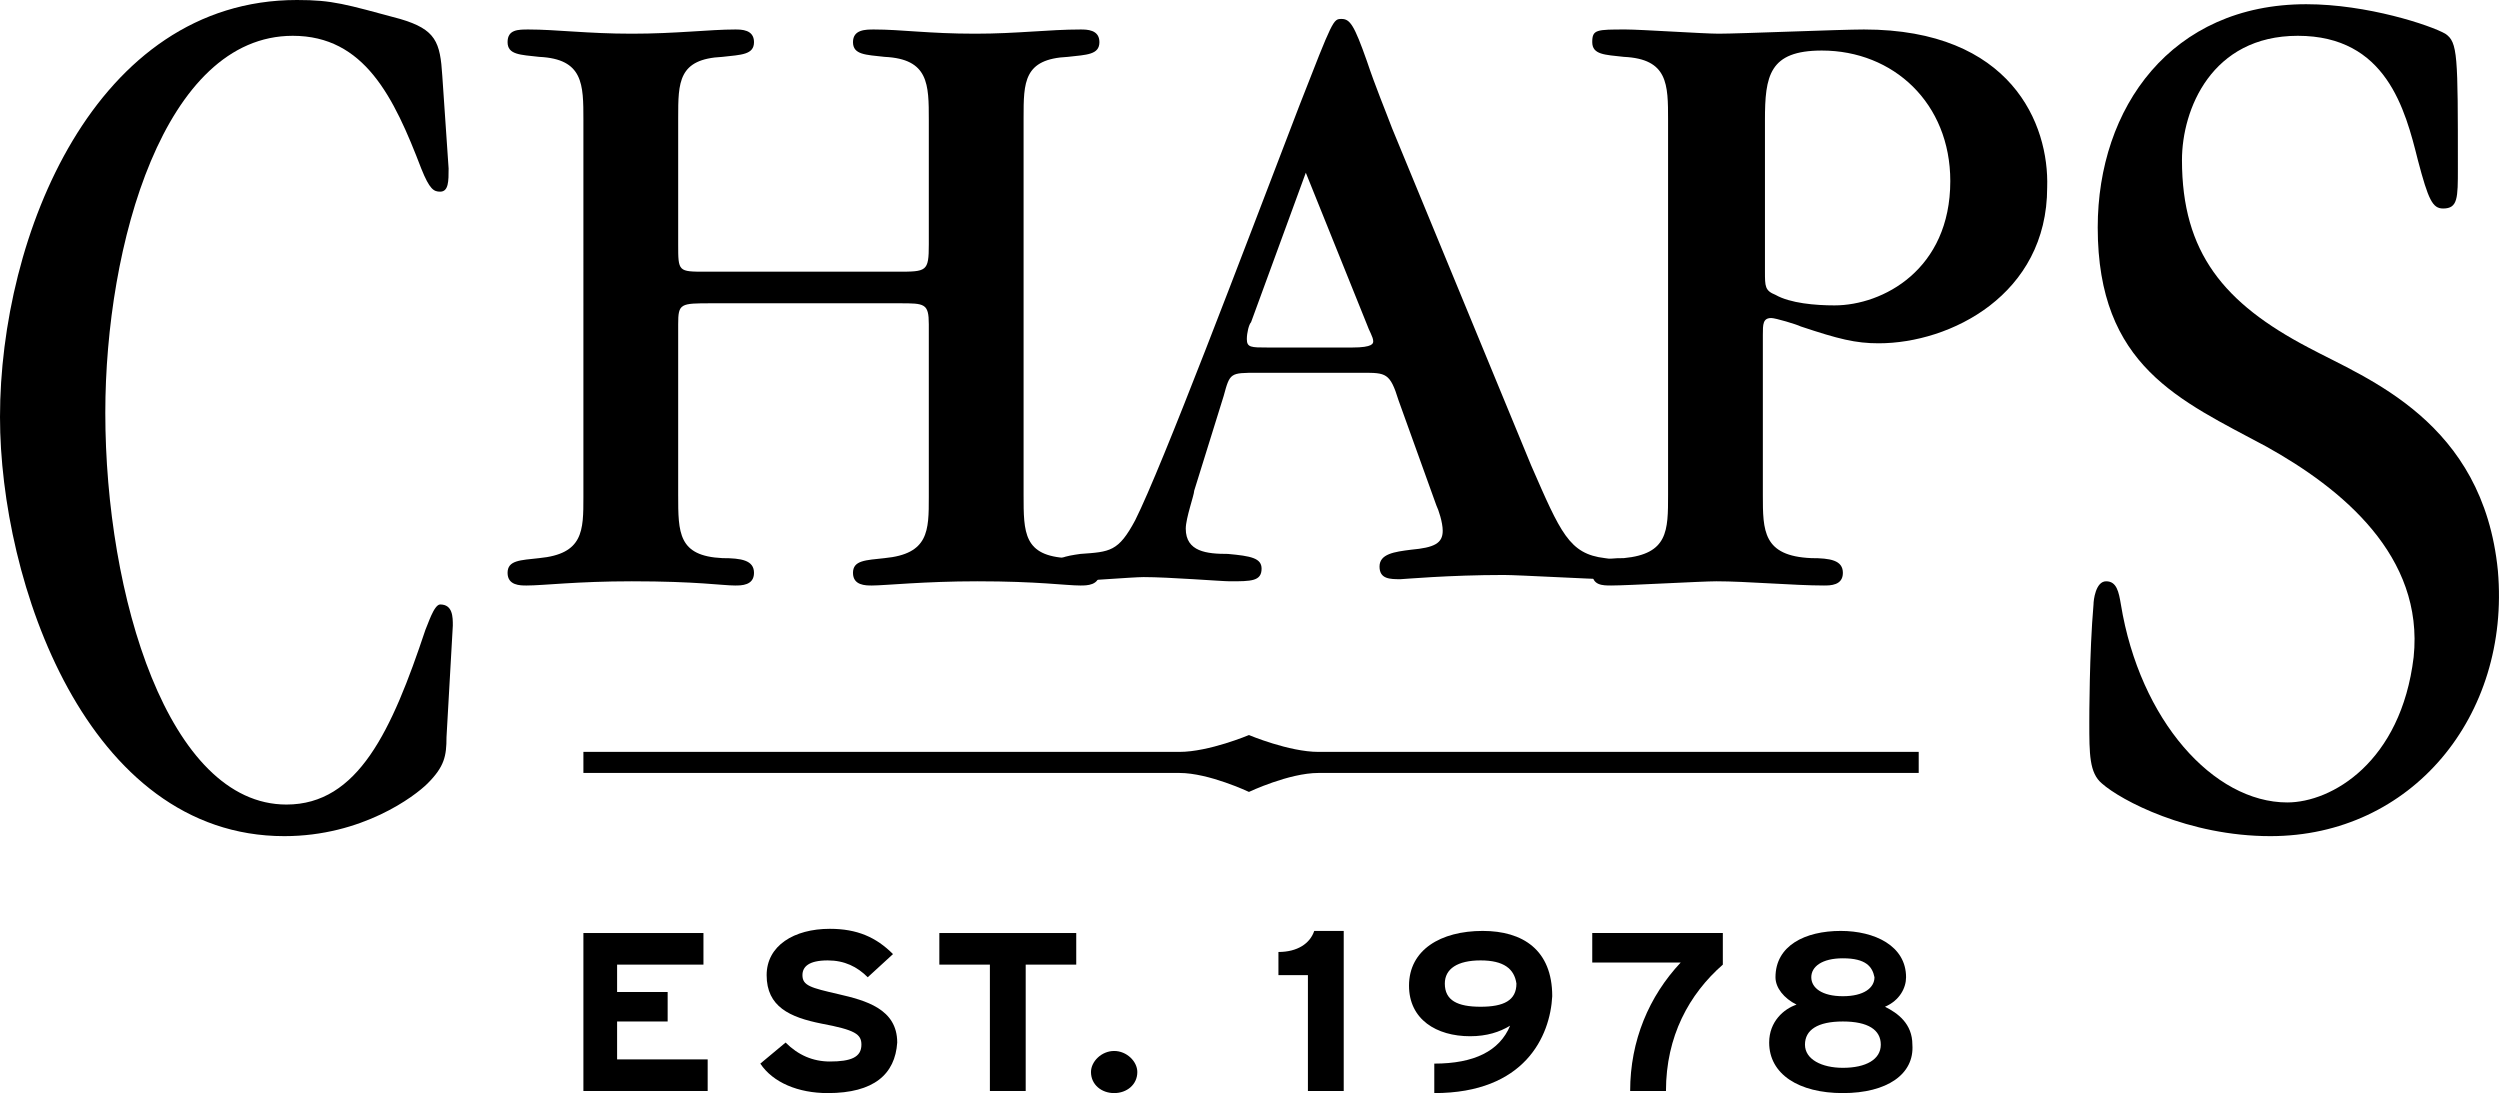 <?xml version="1.0" encoding="utf-8"?>
<!-- Generator: Adobe Illustrator 27.0.0, SVG Export Plug-In . SVG Version: 6.00 Build 0)  -->
<svg version="1.1" id="Layer_1" xmlns="http://www.w3.org/2000/svg" xmlns:xlink="http://www.w3.org/1999/xlink" x="0px" y="0px"
	 viewBox="0 0 118.7 51.9" style="enable-background:new 0 0 118.7 51.9;" xml:space="preserve">
<style type="text/css">
	.st0{fill:#000000;}
</style>
<g>
	<path class="st0" d="M27.7,36.7H56c1.4,0,3.3,0.9,3.3,0.9s1.9-0.9,3.3-0.9h28.5v-1H62.6c-1.4,0-3.3-0.8-3.3-0.8s-1.9,0.8-3.3,0.8
		H27.7V36.7z"/>
	<path class="st0" d="M21.3,8c0,0.6,0,1.1-0.4,1.1C20.6,9.1,20.4,9,20,8c-1.3-3.4-2.7-6.3-6.1-6.3C7.8,1.7,5,11.6,5,19.6
		c0,8.7,3,18.6,8.6,18.6c3.4,0,5-3.5,6.6-8.3c0.1-0.2,0.4-1.2,0.7-1.2c0.6,0,0.6,0.6,0.6,1L21.2,35c0,0.9-0.1,1.4-0.9,2.2
		c-0.6,0.6-3.1,2.5-6.8,2.5C4.1,39.7,0,27.6,0,19.8C0,11.2,4.5,0,14.1,0c1.7,0,2.3,0.2,4.9,0.9c1.7,0.5,1.9,1.1,2,2.7L21.3,8z"/>
	<path class="st0" d="M32.2,11.6c0,1.3,0,1.3,1.3,1.3h9.1c1.4,0,1.5,0,1.5-1.3V5.7c0-1.7,0-2.9-2.1-3c-0.9-0.1-1.5-0.1-1.5-0.7
		s0.6-0.6,1-0.6c1.3,0,2.6,0.2,4.8,0.2c2,0,3.5-0.2,5-0.2c0.3,0,0.9,0,0.9,0.6s-0.6,0.6-1.5,0.7c-2.1,0.1-2.1,1.2-2.1,2.9v17.9
		c0,1.8,0,2.9,2.1,3c0.9,0,1.5,0.1,1.5,0.7c0,0.6-0.6,0.6-0.9,0.6c-0.7,0-2-0.2-4.9-0.2c-2.5,0-4.4,0.2-5,0.2c-0.3,0-0.9,0-0.9-0.6
		s0.6-0.6,1.5-0.7c2.1-0.2,2.1-1.3,2.1-2.9v-8.2c0-1-0.2-1-1.4-1h-8.9c-1.5,0-1.6,0-1.6,1v8.1c0,1.8,0,2.9,2.1,3
		c0.9,0,1.5,0.1,1.5,0.7c0,0.6-0.6,0.6-0.9,0.6c-0.6,0-1.8-0.2-4.9-0.2c-2.6,0-4.2,0.2-5,0.2c-0.3,0-0.9,0-0.9-0.6s0.6-0.6,1.5-0.7
		c2.1-0.2,2.1-1.3,2.1-2.9V5.7c0-1.7,0-2.9-2.1-3c-0.9-0.1-1.5-0.1-1.5-0.7s0.5-0.6,1-0.6c1.3,0,2.8,0.2,4.9,0.2s3.7-0.2,4.9-0.2
		c0.3,0,0.9,0,0.9,0.6s-0.6,0.6-1.5,0.7c-2.1,0.1-2.1,1.2-2.1,2.9V11.6z"/>
	<path class="st0" d="M76.2,26.5c-1.7-0.2-2.1-1.2-3.5-4.4l-6.6-16c-0.3-0.8-0.8-2-1.2-3.2c-0.6-1.7-0.8-2-1.2-2c-0.4,0-0.4,0-2,4.1
		c-2.8,7.3-6.5,17.1-7.8,19.7c-0.8,1.5-1.2,1.5-2.6,1.6C50.6,26.4,50,26.5,50,27c0,0.6,0.5,0.6,0.8,0.6c0.5,0,3-0.2,3.5-0.2
		c1.2,0,3.7,0.2,4.1,0.2c1,0,1.5,0,1.5-0.6c0-0.5-0.5-0.6-1.6-0.7c-1,0-2-0.1-2-1.2c0-0.5,0.4-1.6,0.4-1.8l1.4-4.5
		c0.3-1.1,0.3-1.1,1.6-1.1h5c1.1,0,1.3,0,1.7,1.3l1.8,5c0.1,0.2,0.3,0.8,0.3,1.2c0,0.6-0.4,0.8-1.5,0.9c-0.8,0.1-1.5,0.2-1.5,0.8
		s0.5,0.6,1,0.6c0.1,0,2.3-0.2,4.9-0.2c0.7,0,4.2,0.2,4.9,0.2c0.2,0,1,0,1-0.5C77.4,26.7,77,26.6,76.2,26.5 M64.2,16.5h-4
		c-0.8,0-1,0-1-0.4c0-0.3,0.1-0.7,0.2-0.8L62,8.2l2.9,7.2c0.1,0.3,0.3,0.6,0.3,0.8C65.2,16.3,65.2,16.5,64.2,16.5"/>
	<path class="st0" d="M88.5,1.4c-1.1,0-5.9,0.2-6.9,0.2c-0.7,0-3.7-0.2-4.4-0.2c-1.4,0-1.6,0-1.6,0.6s0.6,0.6,1.5,0.7
		c2.1,0.1,2.1,1.3,2.1,3v17.8c0,1.7,0,2.8-2.1,3c-0.9,0-1.5,0.1-1.5,0.7c0,0.6,0.5,0.6,0.9,0.6c0.8,0,4.3-0.2,5-0.2
		c1.4,0,3.7,0.2,5.1,0.2c0.3,0,0.9,0,0.9-0.6s-0.6-0.7-1.5-0.7c-2.3-0.1-2.3-1.3-2.3-3v-7.6c0-0.5,0-0.8,0.4-0.8
		c0.2,0,1.2,0.3,1.4,0.4c1.8,0.6,2.6,0.8,3.7,0.8c3.4,0,8-2.3,8-7.4C97.3,5.9,95.5,1.4,88.5,1.4 M87.1,14.5c-0.9,0-2.1-0.1-2.8-0.5
		c-0.5-0.2-0.5-0.4-0.5-1.1V5.7c0-2.1,0.2-3.3,2.7-3.3c3.4,0,6.1,2.5,6.1,6.2C92.6,12.8,89.4,14.5,87.1,14.5"/>
	<path class="st0" d="M107.8,39.7c-3.9,0-7.1-1.7-8-2.5c-0.6-0.5-0.6-1.4-0.6-2.9c0-0.2,0-3.3,0.2-5.6c0-0.2,0.1-1.1,0.6-1.1
		s0.6,0.5,0.7,1.1c0.9,5.5,4.4,9.4,7.9,9.4c2.1,0,5.4-1.9,6-6.9c0.5-4.8-3.4-8-7-10c-4.1-2.2-8-3.8-8-10.4c0-5.7,3.5-10.6,9.9-10.6
		c2.9,0,5.9,1,6.6,1.4c0.6,0.4,0.6,1,0.6,6.4c0,1.4,0,1.9-0.7,1.9c-0.5,0-0.7-0.4-1.2-2.3c-0.6-2.4-1.5-5.9-5.7-5.9
		c-4.1,0-5.5,3.5-5.5,5.9c0,4.4,2,6.8,6,8.9c2.8,1.5,8.3,3.5,9,10.6C119.2,34,114.5,39.7,107.8,39.7"/>
	<polygon class="st0" points="27.7,44.3 27.7,51.8 33.6,51.8 33.6,50.3 29.3,50.3 29.3,48.5 31.7,48.5 31.7,47.1 29.3,47.1
		29.3,45.8 33.4,45.8 33.4,44.3 	"/>
	<path class="st0" d="M39.3,51.9c-1.4,0-2.6-0.5-3.2-1.4l1.2-1c0.6,0.6,1.3,0.9,2.1,0.9c1,0,1.5-0.2,1.5-0.8c0-0.5-0.3-0.7-1.9-1
		c-1.5-0.3-2.6-0.8-2.6-2.3c0-1.4,1.3-2.2,3-2.2c1.3,0,2.2,0.4,3,1.2l-1.2,1.1c-0.5-0.5-1.1-0.8-1.9-0.8c-0.9,0-1.2,0.3-1.2,0.7
		c0,0.5,0.4,0.6,1.7,0.9c1.3,0.3,2.8,0.7,2.8,2.3C42.5,51,41.5,51.9,39.3,51.9"/>
	<polygon class="st0" points="44.6,44.3 44.6,45.8 47,45.8 47,51.8 48.7,51.8 48.7,45.8 51.1,45.8 51.1,44.3 	"/>
	<path class="st0" d="M54,50.9c0-0.5-0.5-1-1.1-1s-1.1,0.5-1.1,1c0,0.6,0.5,1,1.1,1S54,51.5,54,50.9"/>
	<path class="st0" d="M62.1,51.8v-5.5h-1.4v-1.1c0.9,0,1.5-0.4,1.7-1h1.4v7.6H62.1z"/>
	<path class="st0" d="M68.1,51.9v-1.4c1.9,0,3.1-0.6,3.6-1.8c-0.5,0.3-1.1,0.5-1.9,0.5c-1.6,0-2.9-0.8-2.9-2.4
		c0-1.7,1.5-2.6,3.5-2.6c1.9,0,3.3,0.9,3.3,3.1C73.6,49.2,72.4,51.9,68.1,51.9 M70.3,45.6c-1.1,0-1.7,0.4-1.7,1.1
		c0,0.8,0.6,1.1,1.7,1.1c1.1,0,1.7-0.3,1.7-1.1C71.9,46,71.4,45.6,70.3,45.6"/>
	<path class="st0" d="M79.1,51.8h-1.7c0-2.4,0.9-4.5,2.4-6.1h-4.2v-1.4h6.2v1.5C80.2,47.2,79.1,49.2,79.1,51.8"/>
	<path class="st0" d="M87.5,51.9c-2.1,0-3.5-0.9-3.5-2.4c0-1,0.7-1.6,1.3-1.8c-0.6-0.3-1-0.8-1-1.3c0-1.5,1.4-2.2,3.1-2.2
		c1.6,0,3.1,0.7,3.1,2.2c0,0.5-0.3,1.1-1,1.4c0.6,0.3,1.3,0.8,1.3,1.8C90.9,51,89.6,51.9,87.5,51.9 M87.5,48.5
		c-1.2,0-1.8,0.4-1.8,1.1s0.8,1.1,1.8,1.1c1.1,0,1.8-0.4,1.8-1.1S88.7,48.5,87.5,48.5 M87.5,45.5c-1,0-1.5,0.4-1.5,0.9
		s0.5,0.9,1.5,0.9s1.5-0.4,1.5-0.9C88.9,45.9,88.6,45.5,87.5,45.5"/>
</g>
</svg>
